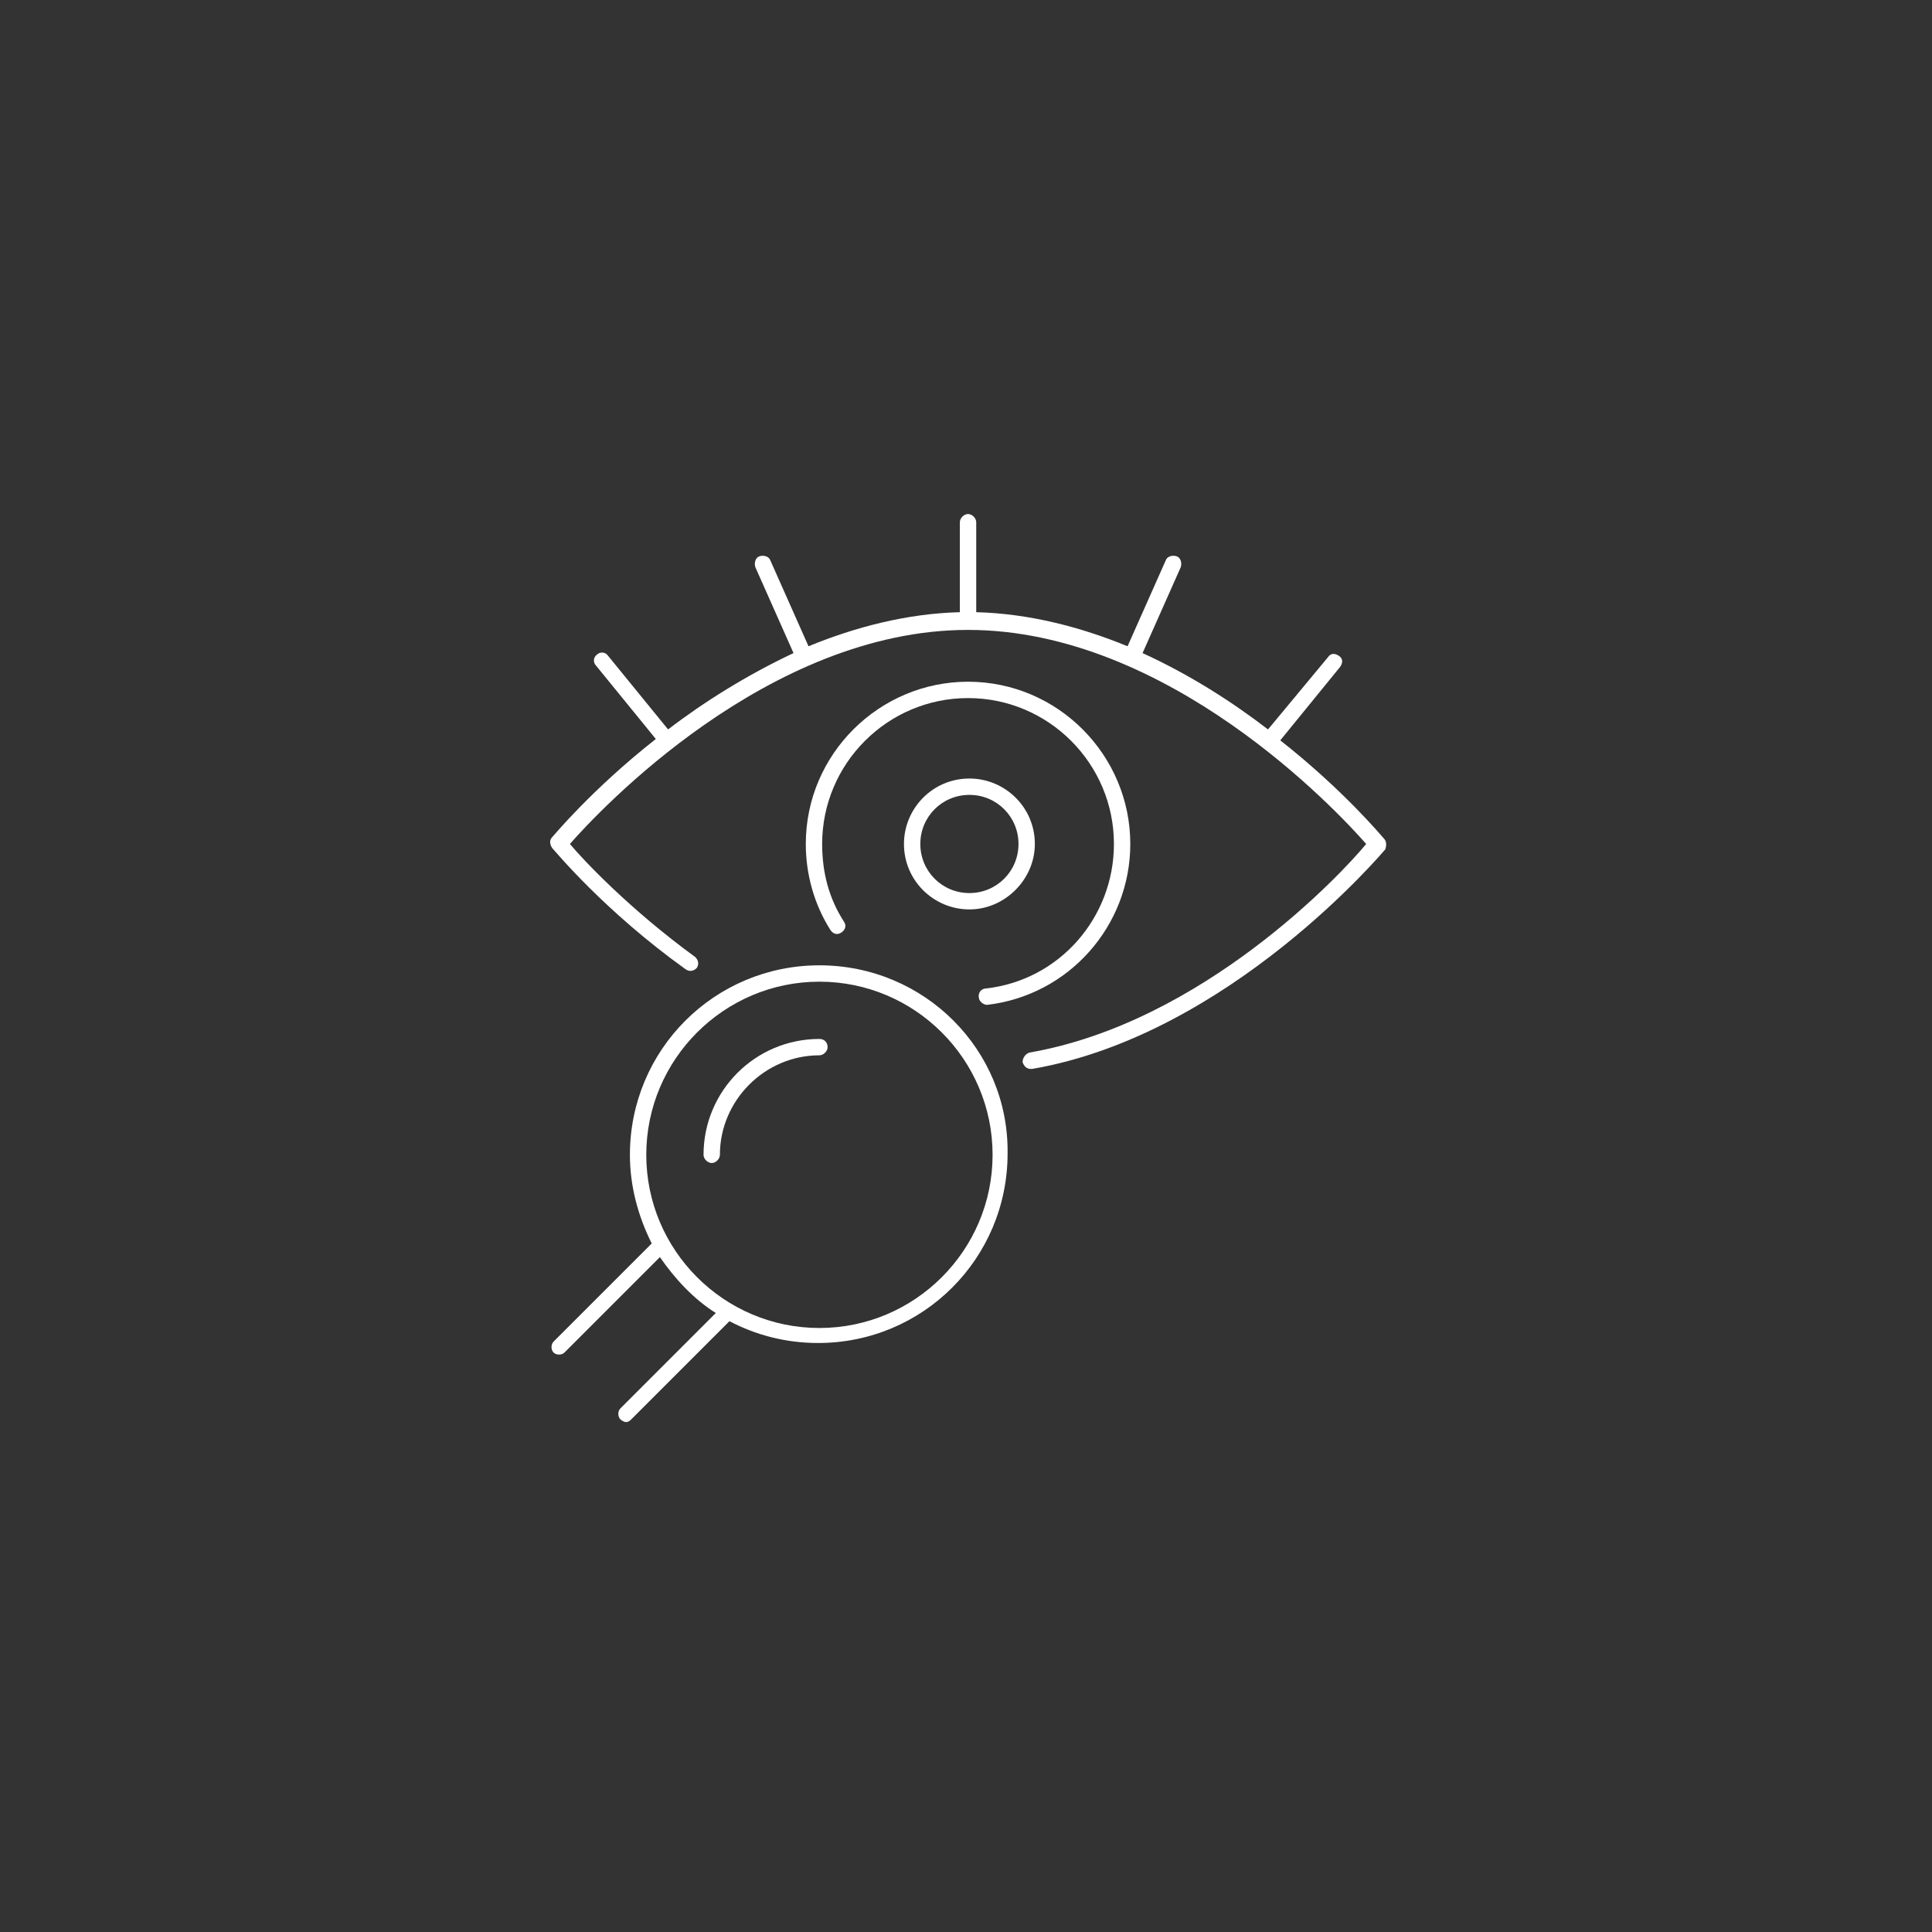 <?xml version="1.0" encoding="utf-8"?>
<!-- Generator: Adobe Illustrator 28.1.0, SVG Export Plug-In . SVG Version: 6.00 Build 0)  -->
<svg version="1.1" id="Ebene_1" xmlns="http://www.w3.org/2000/svg" xmlns:xlink="http://www.w3.org/1999/xlink" x="0px" y="0px"
	 viewBox="0 0 141.7 141.7" style="enable-background:new 0 0 141.7 141.7;" xml:space="preserve">
<rect x="0" y="0" width="141.7" height="141.7" fill="#333333" stroke="none"/>
<style type="text/css">
	.st0{fill:#FFF;}
</style>
<g>
	<path class="st0" d="M71.1,65.5c-2,0-3.6-1.6-3.6-3.6s1.6-3.6,3.6-3.6s3.6,1.6,3.6,3.6S73.1,65.5,71.1,65.5 M75.9,61.9
		c0-2.7-2.2-4.8-4.8-4.8c-2.7,0-4.8,2.2-4.8,4.8c0,2.7,2.2,4.8,4.8,4.8C73.7,66.7,75.9,64.5,75.9,61.9"/>
	<path class="st0" d="M101.5,61.5c-0.1-0.1-2.9-3.5-7.6-7.2l4.4-5.4c0.2-0.3,0.2-0.6-0.1-0.8c-0.3-0.2-0.6-0.2-0.8,0.1L93,53.5
		c-2.6-2-5.7-4-9.2-5.6l2.8-6.3c0.1-0.3,0-0.7-0.3-0.8s-0.7,0-0.8,0.3l-2.8,6.3c-3.4-1.4-7.2-2.4-11.1-2.5v-6.6
		c0-0.3-0.3-0.6-0.6-0.6c-0.3,0-0.6,0.3-0.6,0.6v6.6c-3.9,0.1-7.7,1.1-11.1,2.5l-2.8-6.3c-0.1-0.3-0.5-0.4-0.8-0.3
		c-0.3,0.1-0.4,0.5-0.3,0.8l2.8,6.3c-3.4,1.6-6.6,3.6-9.2,5.6l-4.4-5.4c-0.2-0.3-0.6-0.3-0.8-0.1c-0.3,0.2-0.3,0.6-0.1,0.8l4.4,5.4
		c-4.7,3.7-7.5,7.1-7.6,7.2c-0.2,0.2-0.2,0.5,0,0.8c0.2,0.2,3.8,4.6,9.8,8.9c0.3,0.2,0.6,0.1,0.8-0.1c0.2-0.3,0.1-0.6-0.1-0.8
		c-4.8-3.5-8.2-7.1-9.2-8.3c2.1-2.4,14.5-15.7,29.2-15.7s27.1,13.3,29.2,15.7c-1.8,2.2-12,13.1-24.7,15.3c-0.3,0.1-0.5,0.4-0.5,0.7
		c0.1,0.3,0.3,0.5,0.6,0.5h0.1c14.5-2.5,25.8-16,25.9-16.1C101.7,62,101.7,61.7,101.5,61.5"/>
	<path class="st0" d="M72.4,73.7L72.4,73.7c6-0.7,10.5-5.8,10.5-11.8C82.9,55.4,77.6,50,71,50c-6.5,0-11.9,5.3-11.9,11.9
		c0,2.2,0.6,4.4,1.8,6.3c0.2,0.3,0.5,0.4,0.8,0.2c0.3-0.2,0.4-0.5,0.2-0.8c-1.1-1.7-1.6-3.6-1.6-5.7c0-5.9,4.8-10.7,10.7-10.7
		S81.7,56,81.7,61.9c0,5.4-4,10-9.4,10.6c-0.3,0-0.6,0.3-0.5,0.7C71.8,73.4,72.1,73.7,72.4,73.7"/>
	<path class="st0" d="M60.1,97.4c-7,0-12.7-5.7-12.7-12.7S53.1,72,60.1,72s12.7,5.7,12.7,12.7C72.8,91.7,67.1,97.4,60.1,97.4
		 M60.1,70.8c-7.7,0-13.9,6.2-13.9,13.9c0,2.3,0.6,4.5,1.6,6.5l-7.2,7.2c-0.2,0.2-0.2,0.6,0,0.8c0.2,0.2,0.6,0.2,0.8,0l7-7
		c1.1,1.6,2.5,3.1,4.1,4.1l-7,7c-0.2,0.2-0.2,0.6,0,0.8c0.1,0.1,0.3,0.2,0.4,0.2c0.2,0,0.3-0.1,0.4-0.2l7.2-7.2
		c1.9,1,4.1,1.6,6.5,1.6c7.7,0,13.9-6.2,13.9-13.9C74,77,67.8,70.8,60.1,70.8"/>
	<path class="st0" d="M60.1,76.2c-4.7,0-8.5,3.8-8.5,8.5c0,0.3,0.3,0.6,0.6,0.6s0.6-0.3,0.6-0.6c0-4,3.3-7.3,7.3-7.3
		c0.3,0,0.6-0.3,0.6-0.6C60.7,76.5,60.5,76.2,60.1,76.2"/>
</g>
</svg>
